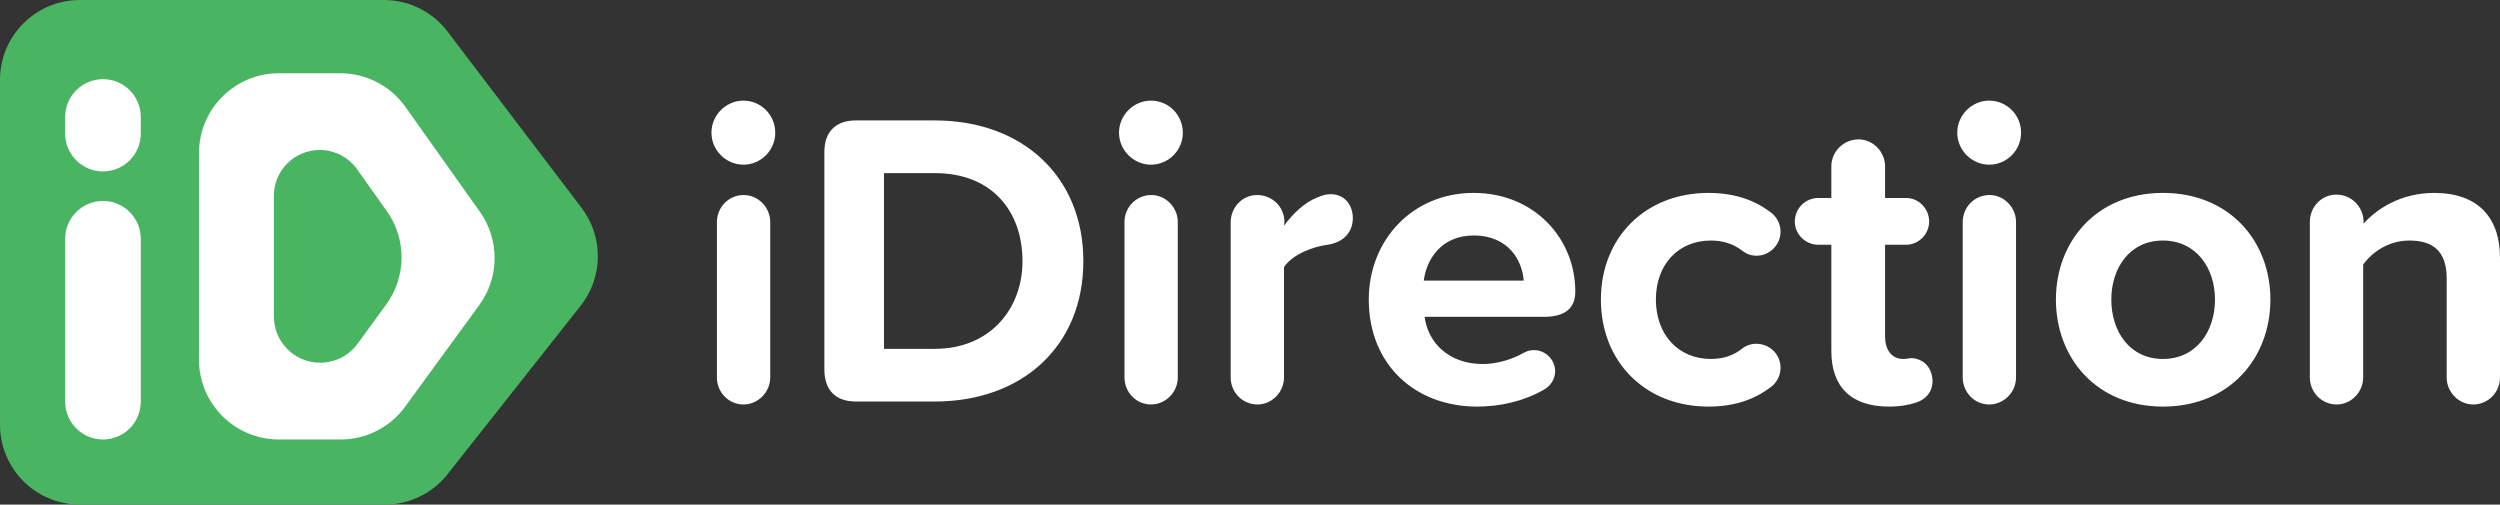 <svg width="327" height="66" viewBox="0 0 327 66" fill="none" xmlns="http://www.w3.org/2000/svg">
<rect x="0" y="0" width="327" height="66" fill="#333333" stroke="none"/>
<g id="hori black">
<g id="Group 2 Copy 15">
<path id="Rectangle" fill-rule="evenodd" clip-rule="evenodd" d="M0 10.451C0 4.679 4.679 0 10.451 0L50.218 0C53.483 0 56.561 1.527 58.538 4.126L76.069 27.188C78.954 30.984 78.905 36.251 75.949 39.992L58.539 62.028C56.557 64.537 53.536 66 50.339 66H10.451C4.679 66 0 61.321 0 55.549V10.451Z" fill="#49B461"/>
<g id="Group Copy 3">
<path id="Path Copy" fill-rule="evenodd" clip-rule="evenodd" d="M44.507 9.581C47.893 9.581 51.069 11.221 53.029 13.982L62.766 27.697C65.367 31.36 65.335 36.276 62.688 39.906L52.995 53.192C51.028 55.889 47.891 57.484 44.552 57.484H36.477C30.705 57.484 26.026 52.805 26.026 47.033V20.032C26.026 14.26 30.705 9.581 36.477 9.581H44.507ZM46.712 22.146C45.587 20.561 43.764 19.619 41.82 19.619C38.506 19.619 35.82 22.306 35.82 25.619V41.386C35.82 44.732 38.532 47.445 41.879 47.445C43.814 47.445 45.633 46.52 46.773 44.957L50.517 39.825C53.165 36.195 53.197 31.279 50.596 27.616L46.712 22.146Z" fill="white"/>
<path id="Path 3 Copy" d="M13.47 26.283C16.202 26.283 18.416 28.498 18.416 31.23V52.537C18.416 55.269 16.202 57.484 13.47 57.484C10.738 57.484 8.523 55.269 8.523 52.537V31.23C8.523 28.498 10.738 26.283 13.47 26.283Z" fill="white"/>
<path id="Path 3 Copy 2" d="M13.47 10.354C16.202 10.354 18.416 12.568 18.416 15.3V17.474C18.416 20.206 16.202 22.42 13.47 22.42C10.738 22.42 8.523 20.206 8.523 17.474V15.3C8.523 12.568 10.738 10.354 13.47 10.354Z" fill="white"/>
</g>
</g>
<path id="iDirection" fill-rule="evenodd" clip-rule="evenodd" d="M101.403 17.351C101.403 19.666 99.537 21.54 97.231 21.54C94.98 21.54 93.058 19.666 93.058 17.351C93.058 15.035 94.98 13.161 97.231 13.161C99.537 13.161 101.403 15.035 101.403 17.351ZM100.745 49.377C100.745 51.306 99.153 52.905 97.231 52.905C95.309 52.905 93.772 51.306 93.772 49.377V29.037C93.772 27.107 95.309 25.509 97.286 25.509C99.153 25.509 100.745 27.107 100.745 29.037V49.377ZM122.267 52.519C133.741 52.519 141.702 45.243 141.702 34.163C141.702 23.083 133.741 15.752 122.267 15.752H111.945C109.31 15.752 107.827 17.24 107.827 19.886V48.33C107.827 51.031 109.31 52.519 111.945 52.519H122.267ZM115.623 45.629H122.267C129.514 45.629 133.741 40.392 133.741 34.163C133.741 27.659 129.788 22.642 122.267 22.642H115.623V45.629ZM150.542 21.54C152.848 21.54 154.714 19.666 154.714 17.351C154.714 15.035 152.848 13.161 150.542 13.161C148.291 13.161 146.369 15.035 146.369 17.351C146.369 19.666 148.291 21.54 150.542 21.54ZM154.055 49.377C154.055 51.306 152.463 52.905 150.542 52.905C148.62 52.905 147.083 51.306 147.083 49.377V29.037C147.083 27.107 148.62 25.509 150.597 25.509C152.463 25.509 154.055 27.107 154.055 29.037V49.377ZM164.487 52.905C166.354 52.905 167.946 51.306 167.946 49.377V34.935C169.099 33.226 171.844 32.234 173.656 32.013C175.852 31.683 176.95 30.249 176.95 28.541C176.95 26.832 175.907 25.399 174.04 25.399C173.436 25.399 172.942 25.564 172.283 25.84C170.691 26.446 169.099 27.934 167.946 29.533L168.001 29.037C168.001 27.052 166.409 25.509 164.432 25.509C162.511 25.509 160.973 27.107 160.973 29.092V49.377C160.973 51.306 162.511 52.905 164.487 52.905ZM201.931 50.976C199.35 52.464 196.276 53.181 193.201 53.181C185.131 53.181 179.036 47.724 179.036 39.179C179.036 31.462 184.691 25.233 192.762 25.233C200.668 25.233 206.049 31.186 206.049 38.132C206.049 40.447 204.566 41.44 201.931 41.44H186.338C186.778 44.802 189.468 47.613 193.97 47.613C195.727 47.613 197.703 47.062 199.35 46.125C199.735 45.904 200.174 45.794 200.668 45.794C202.15 45.794 203.413 47.062 203.413 48.55C203.413 49.598 202.809 50.48 201.931 50.976ZM199.296 36.699H186.229C186.558 34.053 188.425 30.801 192.762 30.801C197.374 30.801 199.131 34.163 199.296 36.699ZM231.524 50.7C229.547 52.188 226.967 53.181 223.453 53.181C215.272 53.181 209.398 47.393 209.398 39.179C209.398 31.021 215.272 25.233 223.453 25.233C226.967 25.233 229.547 26.226 231.524 27.714C232.347 28.265 232.896 29.257 232.896 30.305C232.896 32.013 231.469 33.447 229.767 33.447C229.053 33.447 228.449 33.226 227.955 32.84C226.747 31.903 225.374 31.462 223.782 31.462C219.555 31.462 216.59 34.549 216.59 39.179C216.59 43.81 219.555 46.952 223.782 46.952C225.374 46.952 226.747 46.511 227.9 45.574C228.394 45.188 229.053 44.967 229.712 44.967C231.469 44.967 232.896 46.345 232.896 48.109C232.896 49.157 232.347 50.149 231.524 50.7ZM247.061 53.181C248.544 53.181 249.751 52.96 250.685 52.63C251.893 52.244 252.771 51.251 252.771 49.873C252.771 48.22 251.728 46.952 250.081 46.842C249.933 46.842 249.785 46.864 249.622 46.888C249.422 46.918 249.2 46.952 248.928 46.952C247.391 46.952 246.567 45.684 246.567 44.03V32.013H249.312C250.959 32.013 252.332 30.635 252.332 28.982C252.332 27.273 250.959 25.895 249.312 25.895H246.567V21.761C246.567 19.831 244.975 18.233 243.108 18.233C241.132 18.233 239.539 19.831 239.539 21.761V25.895H237.837C236.135 25.895 234.763 27.273 234.763 28.982C234.763 30.635 236.135 32.013 237.837 32.013H239.539V45.904C239.539 50.645 242.175 53.181 247.061 53.181ZM264.356 17.351C264.356 19.666 262.489 21.54 260.183 21.54C257.932 21.54 256.01 19.666 256.01 17.351C256.01 15.035 257.932 13.161 260.183 13.161C262.489 13.161 264.356 15.035 264.356 17.351ZM260.183 52.905C262.105 52.905 263.697 51.306 263.697 49.377V29.037C263.697 27.107 262.105 25.509 260.238 25.509C258.261 25.509 256.724 27.107 256.724 29.037V49.377C256.724 51.306 258.261 52.905 260.183 52.905ZM296.968 39.179C296.968 46.786 291.697 53.181 282.913 53.181C274.183 53.181 268.913 46.786 268.913 39.179C268.913 31.628 274.183 25.233 282.913 25.233C291.697 25.233 296.968 31.628 296.968 39.179ZM282.913 46.952C278.575 46.952 276.16 43.369 276.16 39.179C276.16 35.045 278.575 31.462 282.913 31.462C287.25 31.462 289.721 35.045 289.721 39.179C289.721 43.369 287.25 46.952 282.913 46.952ZM327 49.377C327 51.306 325.463 52.905 323.486 52.905C321.619 52.905 320.027 51.306 320.027 49.377V36.423C320.027 32.73 318.106 31.462 315.141 31.462C312.396 31.462 310.255 33.006 309.102 34.604V49.377C309.102 51.306 307.509 52.905 305.643 52.905C303.666 52.905 302.129 51.306 302.129 49.377V29.037C302.129 27.052 303.666 25.454 305.588 25.454C307.564 25.454 309.156 27.052 309.156 29.037V29.257C310.858 27.328 314.043 25.233 318.38 25.233C324.2 25.233 327 28.541 327 33.722V49.377Z" fill="white"/>
</g>
</svg>
